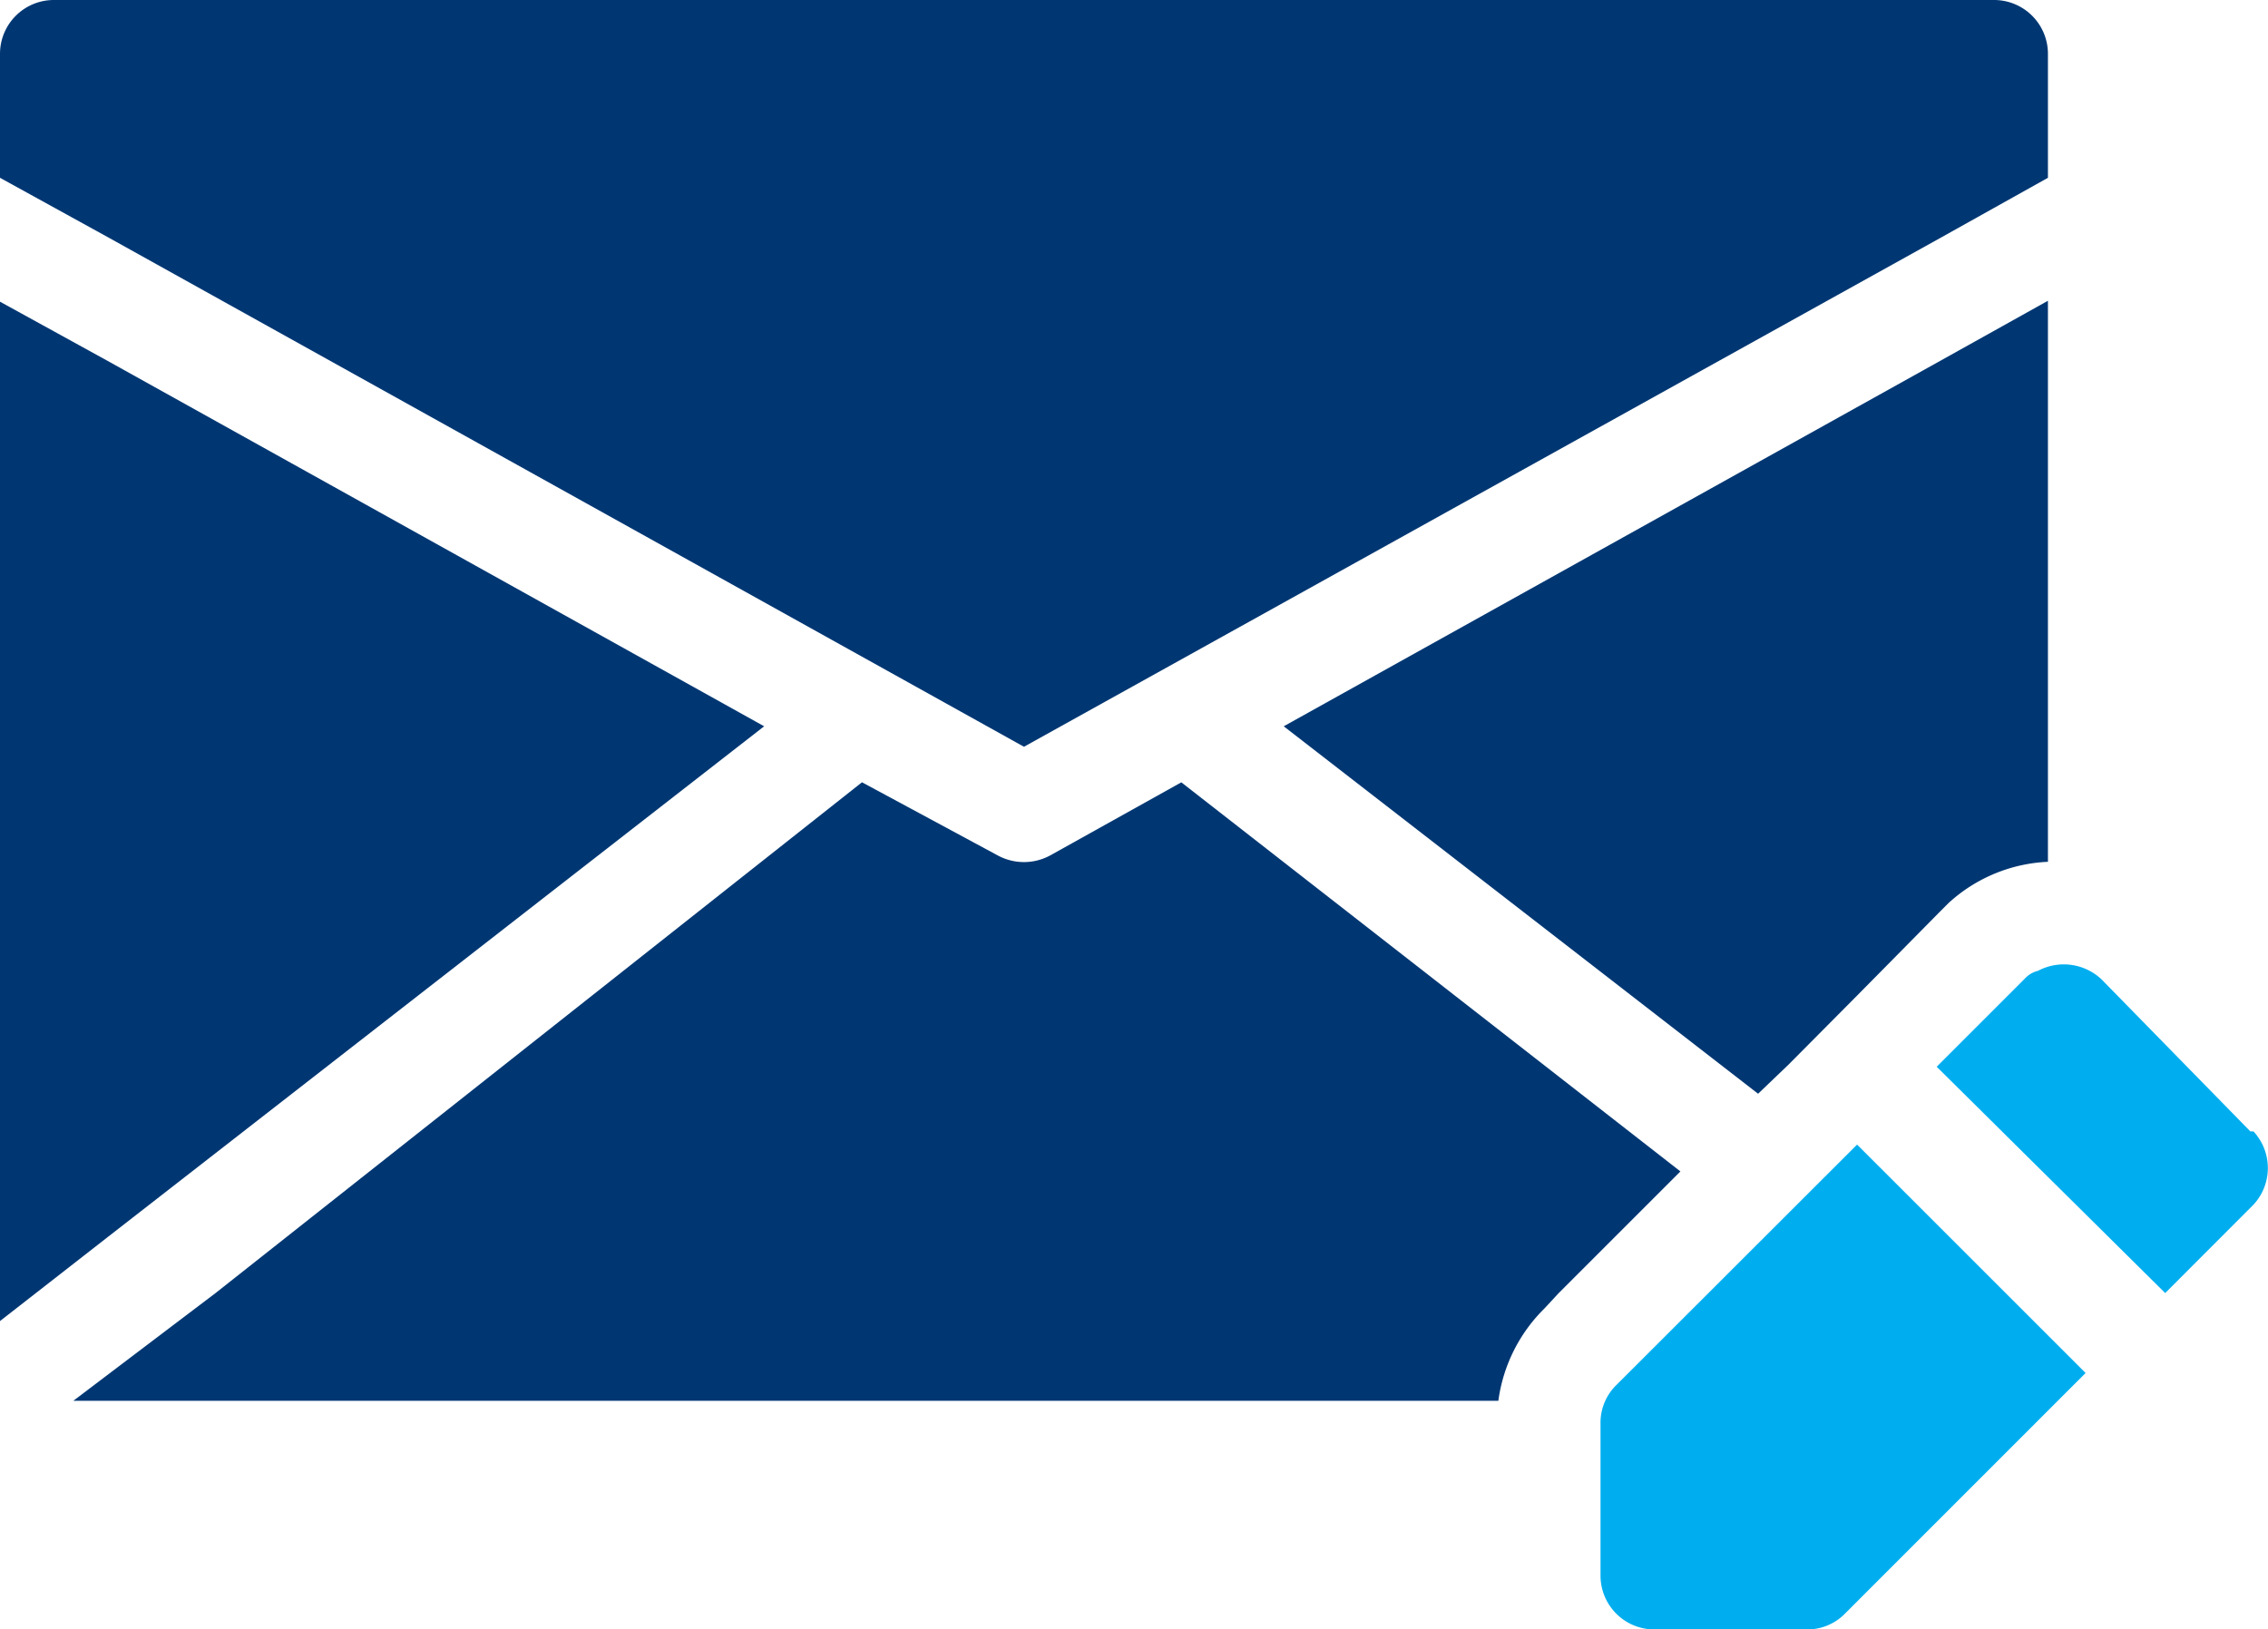 <svg id="icon-advisory_insystem_support" xmlns="http://www.w3.org/2000/svg" xmlns:xlink="http://www.w3.org/1999/xlink" width="39.204" height="28.169" viewBox="0 0 39.204 28.169">
  <defs>
    <clipPath id="clip-path">
      <rect id="Rectangle_8767" data-name="Rectangle 8767" width="39.204" height="28.169" transform="translate(0 0)" fill="none"/>
    </clipPath>
  </defs>
  <g id="Group_25703" data-name="Group 25703" transform="translate(0 0)" clip-path="url(#clip-path)">
    <path id="Path_45645" data-name="Path 45645" d="M1.863,21.387,0,22.84V5.216L1.863,6.241l11.346,6.316ZM17.7,12.911,33.534,4.117,35.4,3.074V.931A.931.931,0,0,0,34.466,0H.932A.931.931,0,0,0,0,.931V3.074L1.863,4.1Zm4.49-.354,8.2,6.353.522-.5L32.1,17.214l1.434-1.453.149-.149A2.72,2.72,0,0,1,35.4,14.9V5.2L33.534,6.241Zm-1.77.969-2.273,1.267a.951.951,0,0,1-.894,0L14.9,13.525,3.726,22.356,1.267,24.219H25.9a2.757,2.757,0,0,1,.8-1.6l.242-.261,2.105-2.105Z" transform="translate(0 0)" fill="#003773"/>
    <path id="Path_45646" data-name="Path 45646" d="M67.319,52.1a.912.912,0,0,0-.279.671V55.4a.931.931,0,0,0,.931.931H70.6a.913.913,0,0,0,.671-.279l4.154-4.155-3.95-3.949Z" transform="translate(-39.374 -28.159)" fill="#00aeef"/>
    <path id="Path_45647" data-name="Path 45647" d="M86.546,43.293l-2.571-2.627a.95.95,0,0,0-1.1-.149.449.449,0,0,0-.223.13l-.168.168-1.36,1.36,3.95,3.913L86.6,44.56a.932.932,0,0,0,0-1.267Z" transform="translate(-47.647 -23.732)" fill="#00aeef"/>
  </g>
</svg>
